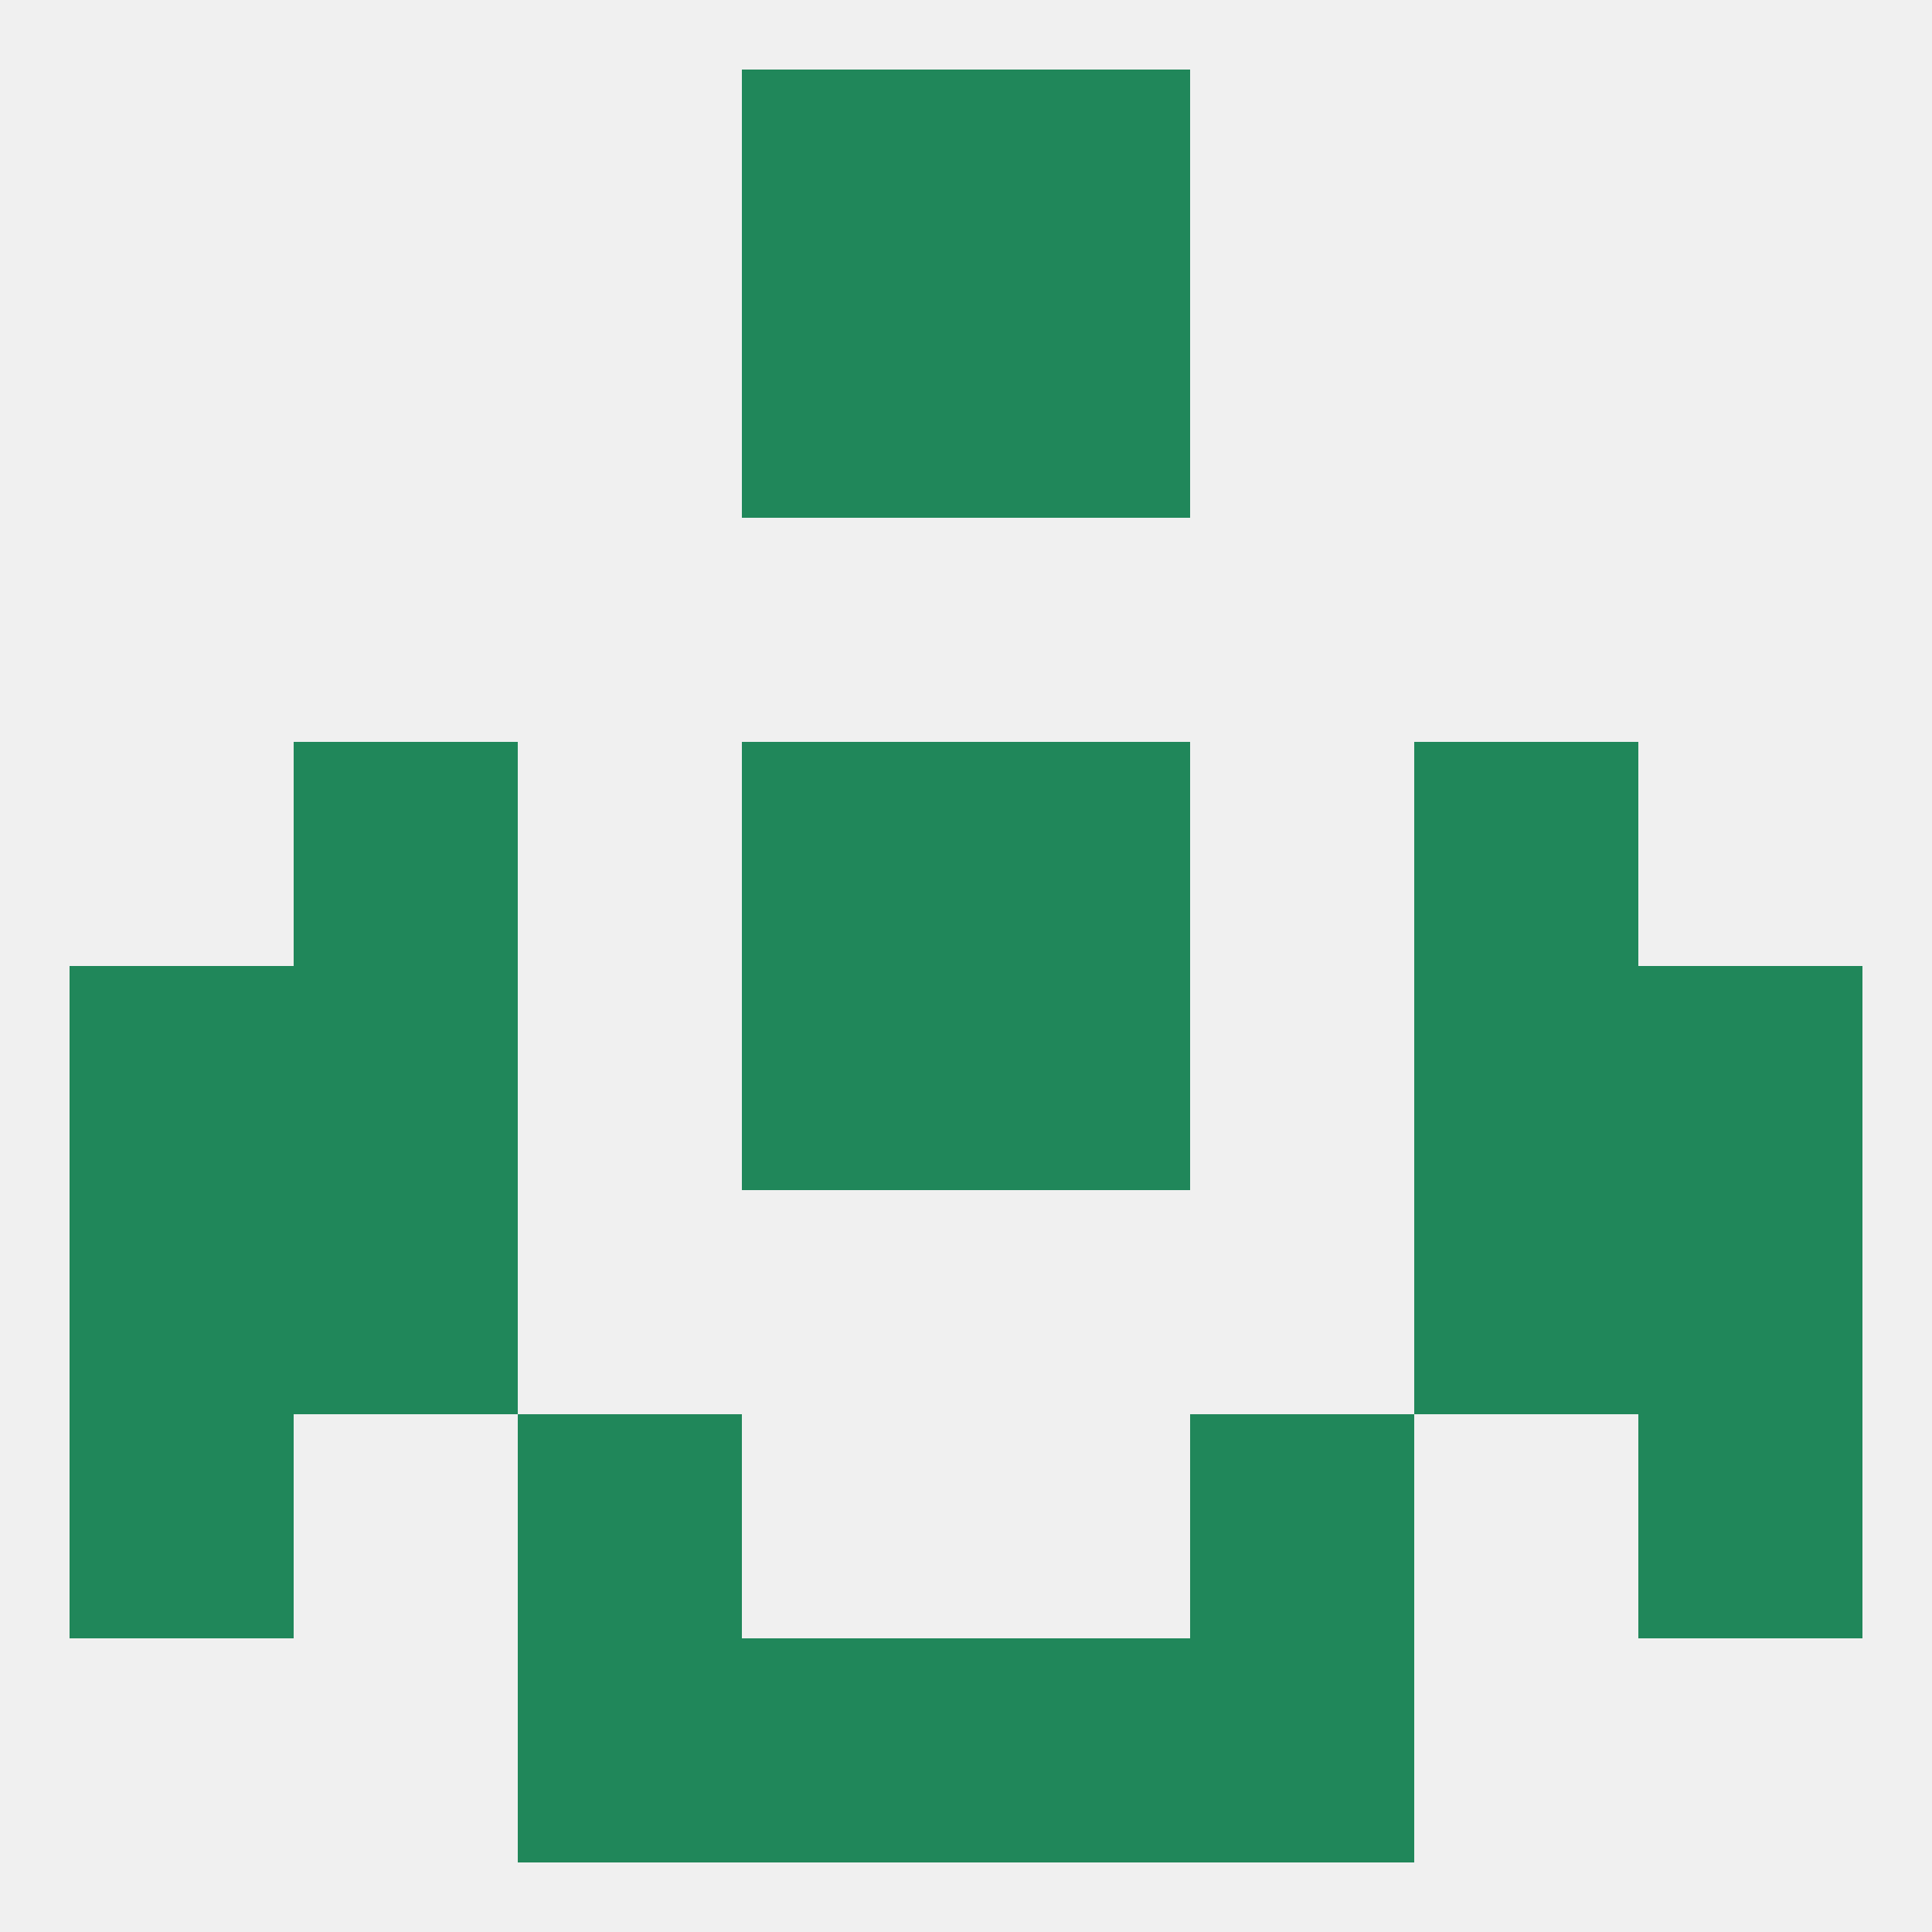 
<!--   <?xml version="1.0"?> -->
<svg version="1.1" baseprofile="full" xmlns="http://www.w3.org/2000/svg" xmlns:xlink="http://www.w3.org/1999/xlink" xmlns:ev="http://www.w3.org/2001/xml-events" width="250" height="250" viewBox="0 0 250 250" >
	<rect width="100%" height="100%" fill="rgba(240,240,240,255)"/>

	<rect x="212" y="125" width="29" height="29" fill="rgba(32,135,90,255)"/>
	<rect x="38" y="125" width="29" height="29" fill="rgba(32,135,90,255)"/>
	<rect x="183" y="125" width="29" height="29" fill="rgba(32,135,90,255)"/>
	<rect x="96" y="125" width="29" height="29" fill="rgba(32,135,90,255)"/>
	<rect x="125" y="125" width="29" height="29" fill="rgba(32,135,90,255)"/>
	<rect x="9" y="125" width="29" height="29" fill="rgba(32,135,90,255)"/>
	<rect x="38" y="154" width="29" height="29" fill="rgba(32,135,90,255)"/>
	<rect x="183" y="154" width="29" height="29" fill="rgba(32,135,90,255)"/>
	<rect x="9" y="154" width="29" height="29" fill="rgba(32,135,90,255)"/>
	<rect x="212" y="154" width="29" height="29" fill="rgba(32,135,90,255)"/>
	<rect x="96" y="96" width="29" height="29" fill="rgba(32,135,90,255)"/>
	<rect x="125" y="96" width="29" height="29" fill="rgba(32,135,90,255)"/>
	<rect x="38" y="96" width="29" height="29" fill="rgba(32,135,90,255)"/>
	<rect x="183" y="96" width="29" height="29" fill="rgba(32,135,90,255)"/>
	<rect x="212" y="183" width="29" height="29" fill="rgba(32,135,90,255)"/>
	<rect x="67" y="183" width="29" height="29" fill="rgba(32,135,90,255)"/>
	<rect x="154" y="183" width="29" height="29" fill="rgba(32,135,90,255)"/>
	<rect x="9" y="183" width="29" height="29" fill="rgba(32,135,90,255)"/>
	<rect x="154" y="212" width="29" height="29" fill="rgba(32,135,90,255)"/>
	<rect x="96" y="212" width="29" height="29" fill="rgba(32,135,90,255)"/>
	<rect x="125" y="212" width="29" height="29" fill="rgba(32,135,90,255)"/>
	<rect x="67" y="212" width="29" height="29" fill="rgba(32,135,90,255)"/>
	<rect x="96" y="9" width="29" height="29" fill="rgba(32,135,90,255)"/>
	<rect x="125" y="9" width="29" height="29" fill="rgba(32,135,90,255)"/>
	<rect x="96" y="38" width="29" height="29" fill="rgba(32,135,90,255)"/>
	<rect x="125" y="38" width="29" height="29" fill="rgba(32,135,90,255)"/>
</svg>